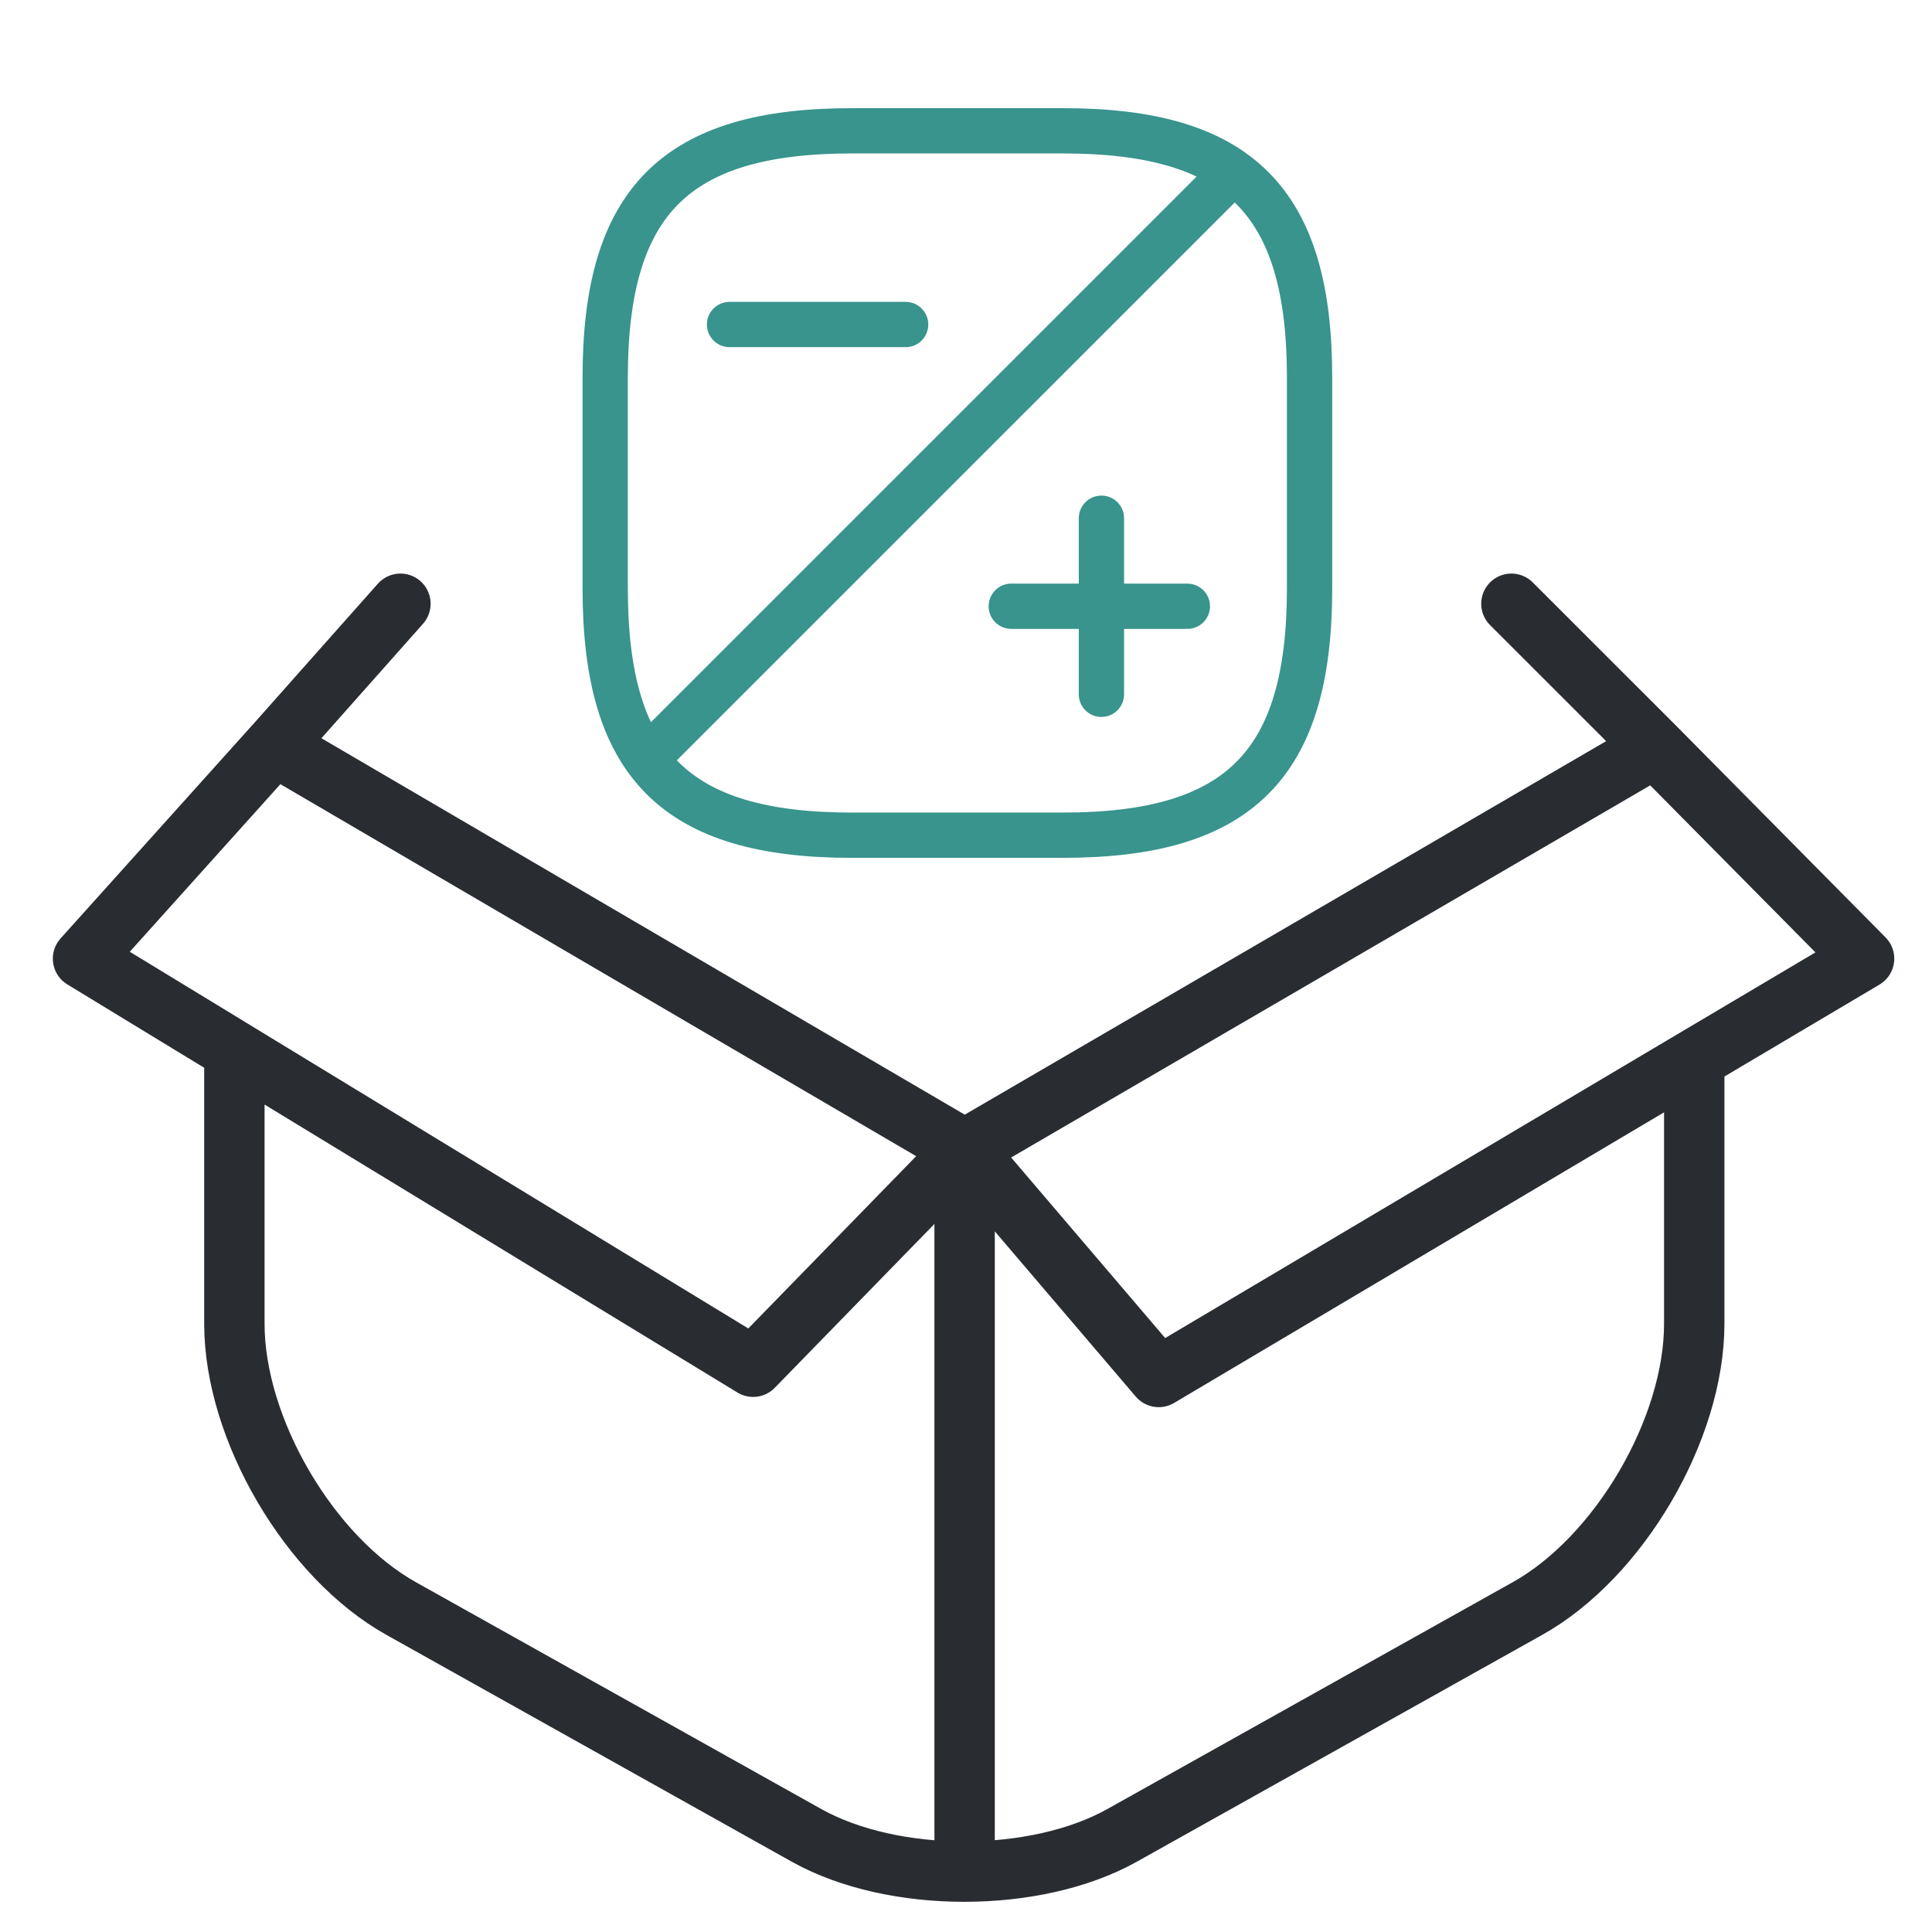 <?xml version="1.0" encoding="UTF-8"?>
<svg xmlns="http://www.w3.org/2000/svg" width="64" height="64" fill="none" viewBox="0 0 64 64">
  <path stroke="#292D32" stroke-linecap="round" stroke-linejoin="round" stroke-width="2" d="M31.957 38.082 9.09 24.702m22.868 13.38 22.874-13.32m-22.874 13.32-7.009 7.193L7.764 34.81m24.194 3.272 6.426 7.532 17.74-10.522m-24.17 2.964V62M9.09 24.702l-6.34 7.054 5.014 3.053M9.09 24.703 13.265 20m41.566 4.762 6.919 6.994-5.626 3.336m-1.293-10.33L50.067 20M31.955 62c1.889-.002 3.777-.4 5.207-1.196l13.43-7.515c3.042-1.695 5.532-5.946 5.532-9.438v-8.759M31.954 62c-1.895.002-3.792-.397-5.228-1.196l-13.43-7.515c-3.042-1.695-5.532-5.946-5.532-9.438V34.81"></path>
  <path stroke="#38948D" stroke-linecap="round" stroke-linejoin="round" stroke-width="1.5" d="M43.381 19.5v-7c0-5.833-2.333-8.167-8.166-8.167h-7c-5.834 0-8.167 2.334-8.167 8.167v7c0 5.833 2.333 8.167 8.167 8.167h7c5.833 0 8.166-2.334 8.166-8.167ZM40.757 5.792 21.565 24.983"></path>
  <path stroke="#38948D" stroke-linecap="round" stroke-linejoin="round" stroke-miterlimit="10" stroke-width="1.5" d="M36.486 23v-5.833m2.847 2.916H33.5M30 10.75h-5.833"></path>
</svg>
